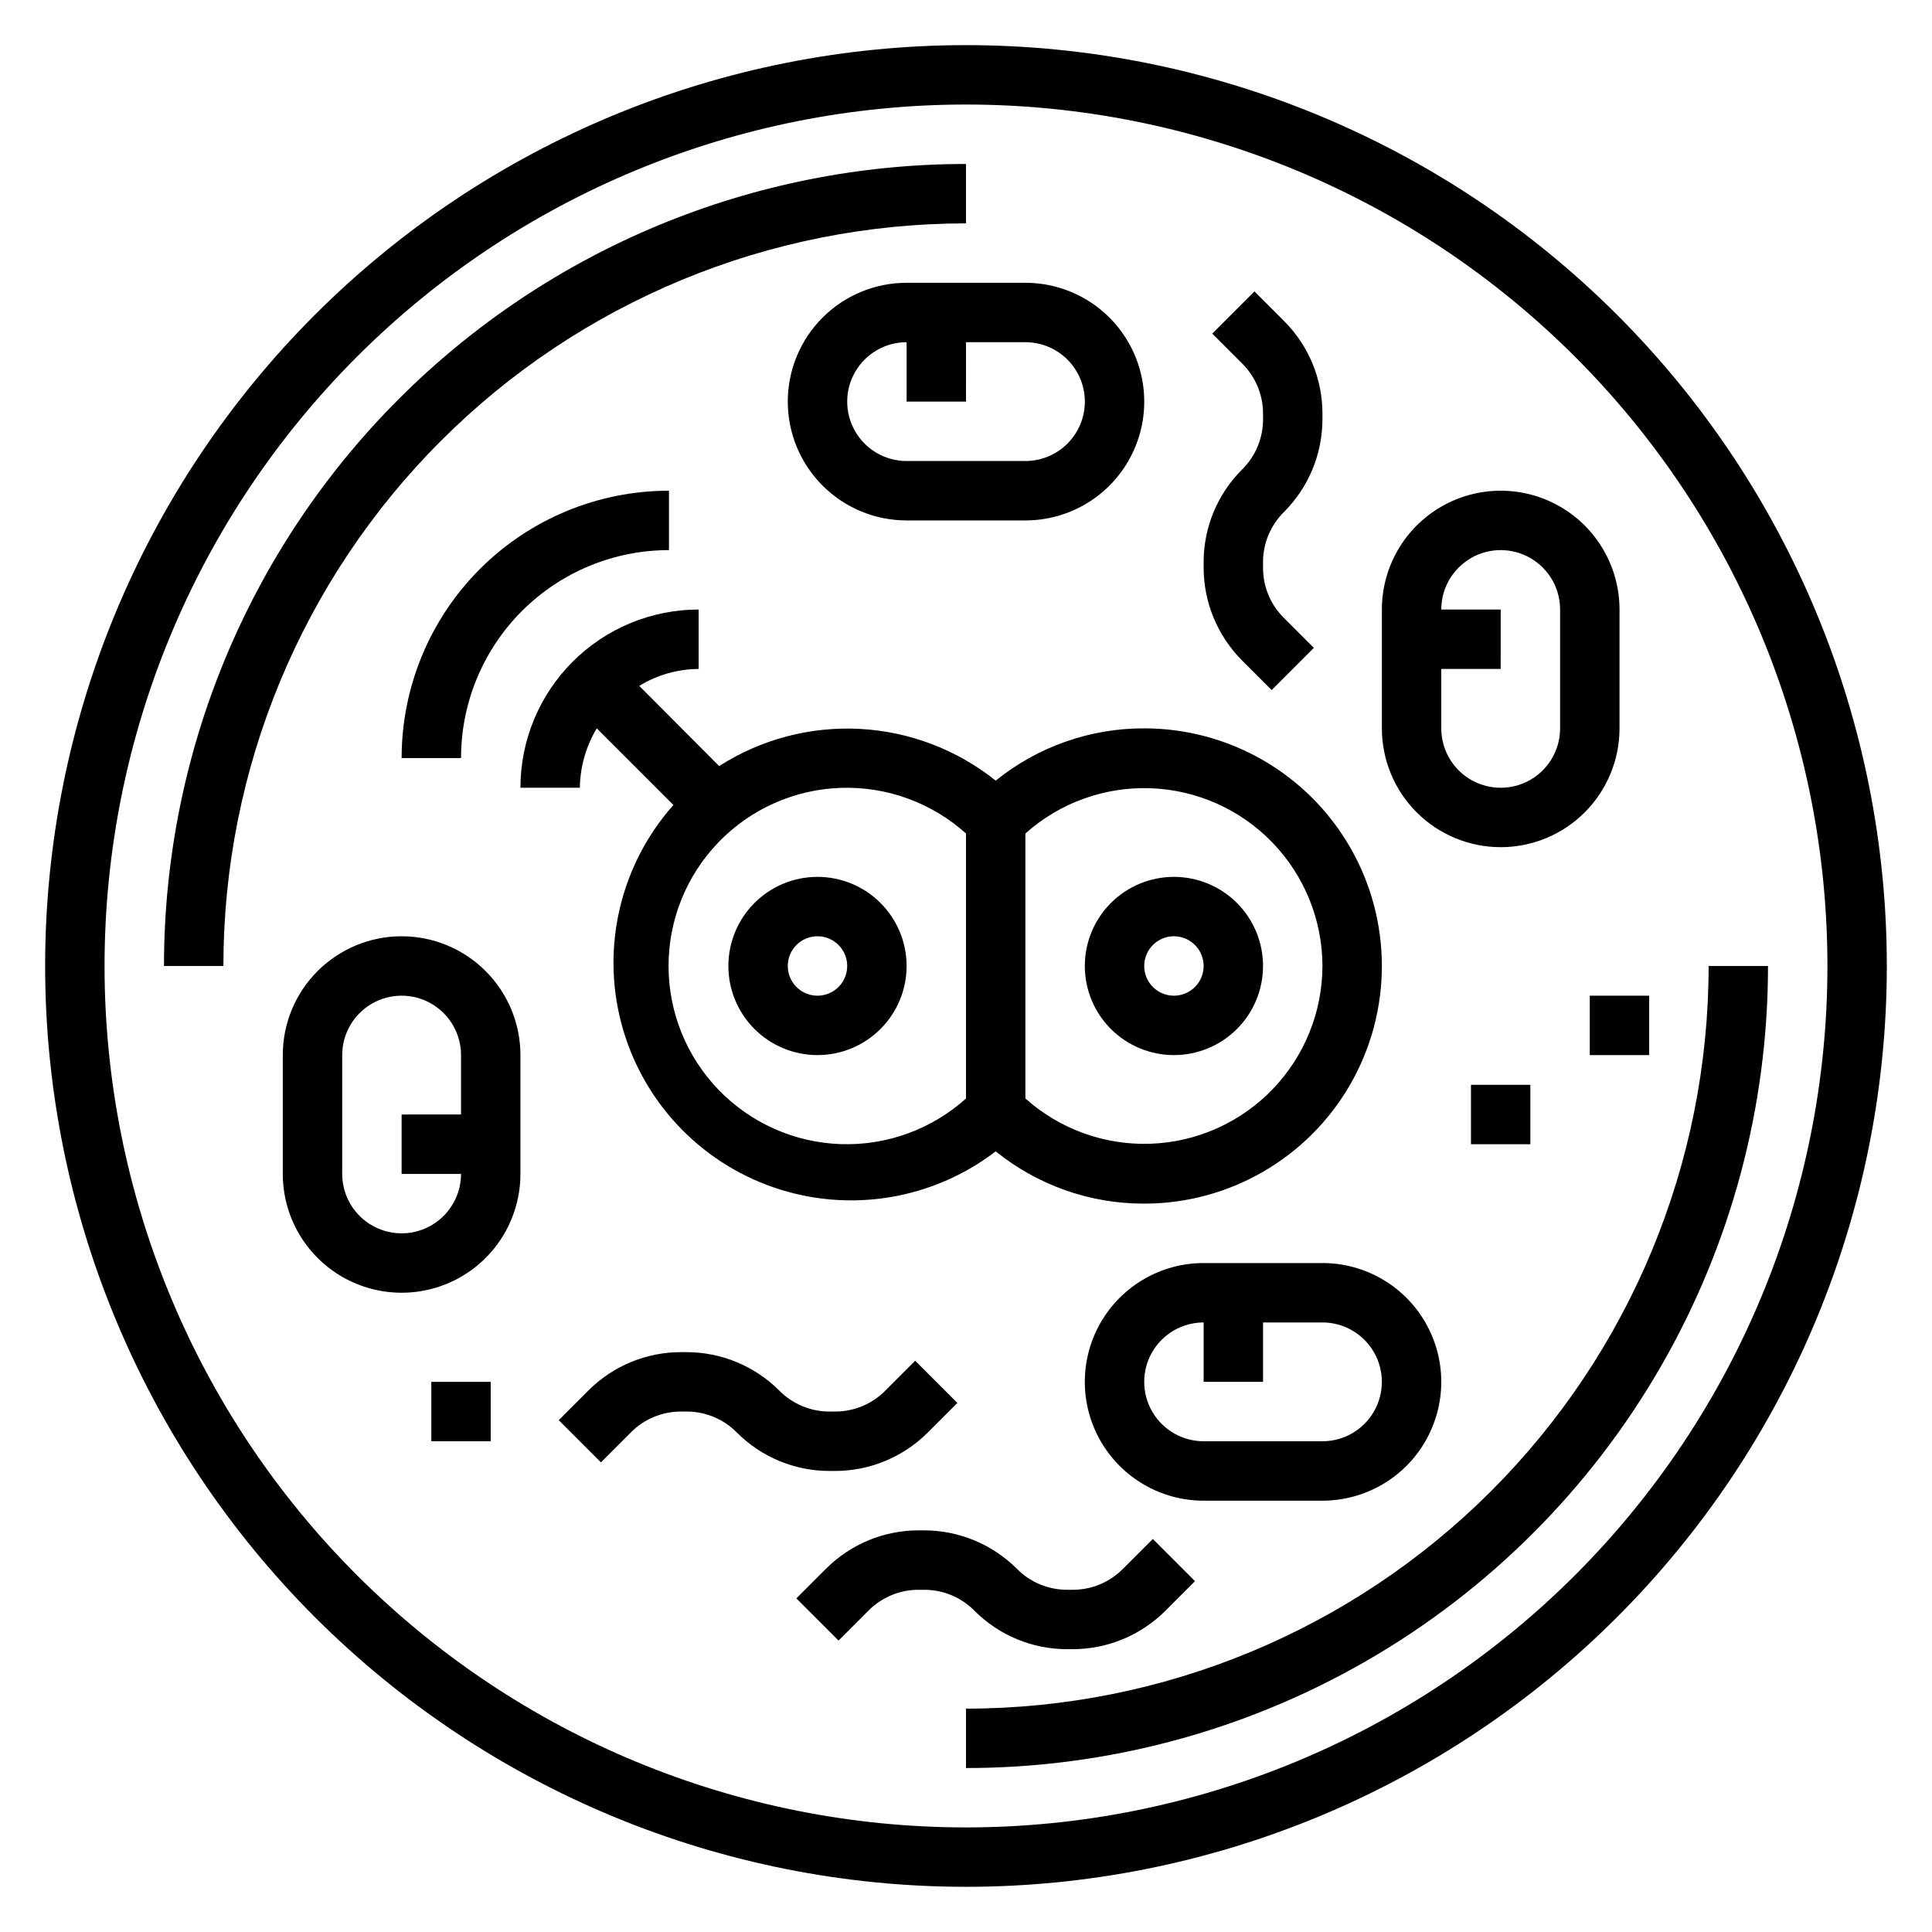 <?xml version="1.0" encoding="UTF-8"?>
<!-- Uploaded to: SVG Repo, www.svgrepo.com, Generator: SVG Repo Mixer Tools -->
<svg fill="#000000" width="800px" height="800px" version="1.1" viewBox="144 144 512 512" xmlns="http://www.w3.org/2000/svg">
 <g>
  <path d="m400 155.96c-64.723 0-126.79 25.711-172.56 71.477s-71.477 107.84-71.477 172.56c0 64.719 25.711 126.79 71.477 172.55 45.766 45.766 107.84 71.477 172.56 71.477 64.719 0 126.79-25.711 172.55-71.477 45.766-45.766 71.477-107.84 71.477-172.55 0-64.723-25.711-126.79-71.477-172.56-45.766-45.766-107.84-71.477-172.55-71.477zm0 472.32v0.004c-60.547 0-118.61-24.055-161.43-66.867s-66.863-100.88-66.863-161.42c0-60.547 24.051-118.61 66.863-161.43s100.88-66.863 161.43-66.863c60.543 0 118.61 24.051 161.42 66.863s66.867 100.88 66.867 161.43c0 60.543-24.055 118.61-66.867 161.42s-100.88 66.867-161.42 66.867z"/>
  <path d="m400 203.2v-15.746c-56.371 0-110.43 22.395-150.29 62.254s-62.254 93.922-62.254 150.29h15.746c0-52.195 20.734-102.25 57.641-139.16s86.965-57.641 139.16-57.641z"/>
  <path d="m596.8 400c0 52.191-20.734 102.25-57.645 139.16-36.906 36.91-86.965 57.645-139.16 57.645v15.742c37.309 0 73.961-9.82 106.27-28.477 32.312-18.652 59.145-45.484 77.797-77.797 18.656-32.309 28.477-68.961 28.477-106.27z"/>
  <path d="m352.77 250.43c0 8.352 3.316 16.359 9.223 22.266s13.914 9.223 22.266 9.223h31.488c11.25 0 21.645-6 27.27-15.742 5.625-9.742 5.625-21.746 0-31.488s-16.02-15.746-27.27-15.746h-31.488c-8.352 0-16.359 3.316-22.266 9.223s-9.223 13.914-9.223 22.266zm78.719 0h0.004c0 4.176-1.66 8.18-4.613 11.133s-6.957 4.613-11.133 4.613h-31.488c-5.625 0-10.82-3.004-13.633-7.875-2.812-4.871-2.812-10.871 0-15.742s8.008-7.871 13.633-7.871v15.742h15.742l0.004-15.742h15.742c4.176 0 8.18 1.656 11.133 4.609s4.613 6.957 4.613 11.133z"/>
  <path d="m494.46 478.72h-31.484c-11.25 0-21.648 6-27.27 15.742-5.625 9.746-5.625 21.746 0 31.488 5.621 9.742 16.02 15.746 27.27 15.746h31.488-0.004c11.25 0 21.648-6.004 27.27-15.746 5.625-9.742 5.625-21.742 0-31.488-5.621-9.742-16.02-15.742-27.27-15.742zm0 47.23h-31.484c-5.625 0-10.824-3-13.637-7.871s-2.812-10.871 0-15.742c2.812-4.871 8.012-7.875 13.637-7.875v15.742h15.742v-15.742h15.742c5.625 0 10.824 3.004 13.637 7.875 2.812 4.871 2.812 10.871 0 15.742s-8.012 7.871-13.637 7.871z"/>
  <path d="m541.7 368.51c8.352 0 16.359-3.32 22.266-9.223 5.906-5.906 9.223-13.914 9.223-22.266v-31.488c0-11.25-6.004-21.645-15.746-27.27s-21.746-5.625-31.488 0c-9.742 5.625-15.742 16.02-15.742 27.27v31.488c0 8.352 3.316 16.359 9.223 22.266 5.906 5.902 13.914 9.223 22.266 9.223zm0-78.719v-0.004c4.176 0 8.18 1.66 11.133 4.613s4.609 6.957 4.609 11.133v31.488c0 4.176-1.656 8.18-4.609 11.133s-6.957 4.609-11.133 4.609c-4.176 0-8.18-1.656-11.133-4.609s-4.613-6.957-4.613-11.133v-15.746h15.742l0.004-15.742h-15.746c0-4.176 1.66-8.18 4.613-11.133s6.957-4.613 11.133-4.613z"/>
  <path d="m250.43 392.12c-8.352 0-16.359 3.32-22.266 9.223-5.906 5.906-9.223 13.914-9.223 22.266v31.488c0 11.25 6.004 21.645 15.746 27.27s21.746 5.625 31.488 0c9.742-5.625 15.742-16.02 15.742-27.27v-31.488c0-8.352-3.316-16.359-9.223-22.266-5.906-5.902-13.914-9.223-22.266-9.223zm0 78.719v0.004c-4.176 0-8.18-1.66-11.133-4.613s-4.609-6.957-4.609-11.133v-31.488c0-5.625 3-10.82 7.871-13.633s10.871-2.812 15.742 0c4.871 2.812 7.875 8.008 7.875 13.633v15.742l-15.746 0.004v15.742h15.746c0 4.176-1.66 8.18-4.613 11.133s-6.957 4.613-11.133 4.613z"/>
  <path d="m360.64 423.61c6.266 0 12.273-2.488 16.699-6.914 4.43-4.43 6.918-10.438 6.918-16.699 0-6.266-2.488-12.273-6.918-16.699-4.426-4.43-10.434-6.918-16.699-6.918-6.262 0-12.27 2.488-16.699 6.918-4.426 4.426-6.914 10.434-6.914 16.699 0 6.262 2.488 12.27 6.914 16.699 4.43 4.426 10.438 6.914 16.699 6.914zm0-31.488c3.188 0 6.055 1.918 7.273 4.859s0.547 6.328-1.707 8.582c-2.25 2.25-5.637 2.922-8.578 1.703-2.941-1.215-4.859-4.086-4.859-7.269 0-4.348 3.523-7.875 7.871-7.875z"/>
  <path d="m455.1 423.61c6.266 0 12.27-2.488 16.699-6.914 4.43-4.43 6.918-10.438 6.918-16.699 0-6.266-2.488-12.273-6.918-16.699-4.43-4.43-10.434-6.918-16.699-6.918-6.262 0-12.27 2.488-16.699 6.918-4.426 4.426-6.914 10.434-6.914 16.699 0 6.262 2.488 12.27 6.914 16.699 4.43 4.426 10.438 6.914 16.699 6.914zm0-31.488c3.184 0 6.055 1.918 7.273 4.859s0.547 6.328-1.707 8.582c-2.25 2.25-5.637 2.922-8.578 1.703-2.941-1.215-4.859-4.086-4.859-7.269 0-4.348 3.523-7.875 7.871-7.875z"/>
  <path d="m302.15 337.02 20.309 20.309h0.004c-13.992 15.762-19.172 37.477-13.805 57.855 5.371 20.379 20.578 36.719 40.52 43.539 19.938 6.82 41.969 3.215 58.695-9.605 11.141 9 25.039 13.895 39.359 13.855 22.5 0 43.289-12.004 54.539-31.488 11.25-19.488 11.25-43.492 0-62.977s-32.039-31.488-54.539-31.488c-14.32-0.039-28.219 4.852-39.359 13.855-10.281-8.223-22.879-13.02-36.023-13.711-13.148-0.691-26.18 2.754-37.266 9.852l-21.176-21.254c4.742-2.898 10.188-4.449 15.742-4.488v-15.742c-12.523 0-24.539 4.977-33.395 13.832-8.859 8.859-13.836 20.871-13.836 33.398h15.746c0.078-5.551 1.629-10.984 4.484-15.742zm192.31 62.977c-0.023 12.211-4.777 23.938-13.262 32.723-8.484 8.781-20.043 13.938-32.246 14.383-12.207 0.441-24.109-3.856-33.211-11.996v-70.219c9.102-8.145 21.004-12.441 33.211-11.996 12.203 0.445 23.762 5.598 32.246 14.383 8.484 8.781 13.238 20.508 13.262 32.723zm-94.461-35.109v70.219c-9.102 8.188-21.02 12.523-33.254 12.094-12.23-0.43-23.82-5.594-32.32-14.398-8.504-8.805-13.254-20.566-13.254-32.805 0-12.242 4.75-24.004 13.254-32.809 8.5-8.805 20.09-13.965 32.32-14.395 12.234-0.43 24.152 3.906 33.254 12.094z"/>
  <path d="m266.18 344.89c0-14.613 5.805-28.629 16.137-38.965 10.336-10.332 24.352-16.141 38.965-16.141v-15.742c-18.789 0-36.809 7.465-50.098 20.75-13.285 13.285-20.75 31.309-20.75 50.098z"/>
  <path d="m365.28 533.82c9.211-0.004 18.043-3.656 24.562-10.156l7.871-7.871-11.18-11.18-7.871 7.871c-3.523 3.594-8.348 5.609-13.383 5.59h-1.418 0.004c-5.035 0.02-9.859-1.996-13.383-5.59-6.523-6.5-15.352-10.152-24.562-10.152h-1.418c-9.211-0.016-18.047 3.637-24.559 10.152l-7.871 7.871 11.18 11.18 7.871-7.871c3.523-3.59 8.348-5.606 13.379-5.59h1.418c5.031-0.016 9.859 2 13.383 5.59 6.512 6.516 15.352 10.172 24.562 10.156z"/>
  <path d="m481 326.87 11.18-11.18-7.871-7.871c-3.594-3.523-5.609-8.352-5.59-13.383v-1.418 0.004c-0.02-5.035 1.996-9.859 5.59-13.383 6.5-6.523 10.152-15.355 10.152-24.562v-1.418c0.016-9.211-3.637-18.047-10.152-24.559l-7.871-7.871-11.18 11.18 7.871 7.871v-0.004c3.594 3.527 5.609 8.352 5.59 13.383v1.418c0.02 5.031-1.996 9.859-5.59 13.383-6.516 6.512-10.168 15.348-10.152 24.562v1.34-0.004c-0.012 9.234 3.641 18.094 10.152 24.641z"/>
  <path d="m426.84 581.05h1.418-0.004c9.211 0 18.043-3.652 24.562-10.156l7.871-7.871-11.18-11.18-7.871 7.871v0.004c-3.523 3.59-8.348 5.606-13.383 5.59h-1.418 0.004c-5.035 0.016-9.859-2-13.383-5.59-6.523-6.504-15.355-10.152-24.562-10.156h-1.418c-9.211-0.016-18.047 3.641-24.559 10.156l-7.871 7.871 11.18 11.18 7.871-7.871-0.004-0.004c3.527-3.59 8.352-5.606 13.383-5.586h1.418c5.031-0.02 9.859 1.996 13.383 5.586 6.512 6.519 15.348 10.172 24.562 10.156z"/>
  <path d="m565.31 407.87h15.742v15.742h-15.742z"/>
  <path d="m533.82 431.49h15.742v15.742h-15.742z"/>
  <path d="m258.3 510.21h15.742v15.742h-15.742z"/>
 </g>
</svg>